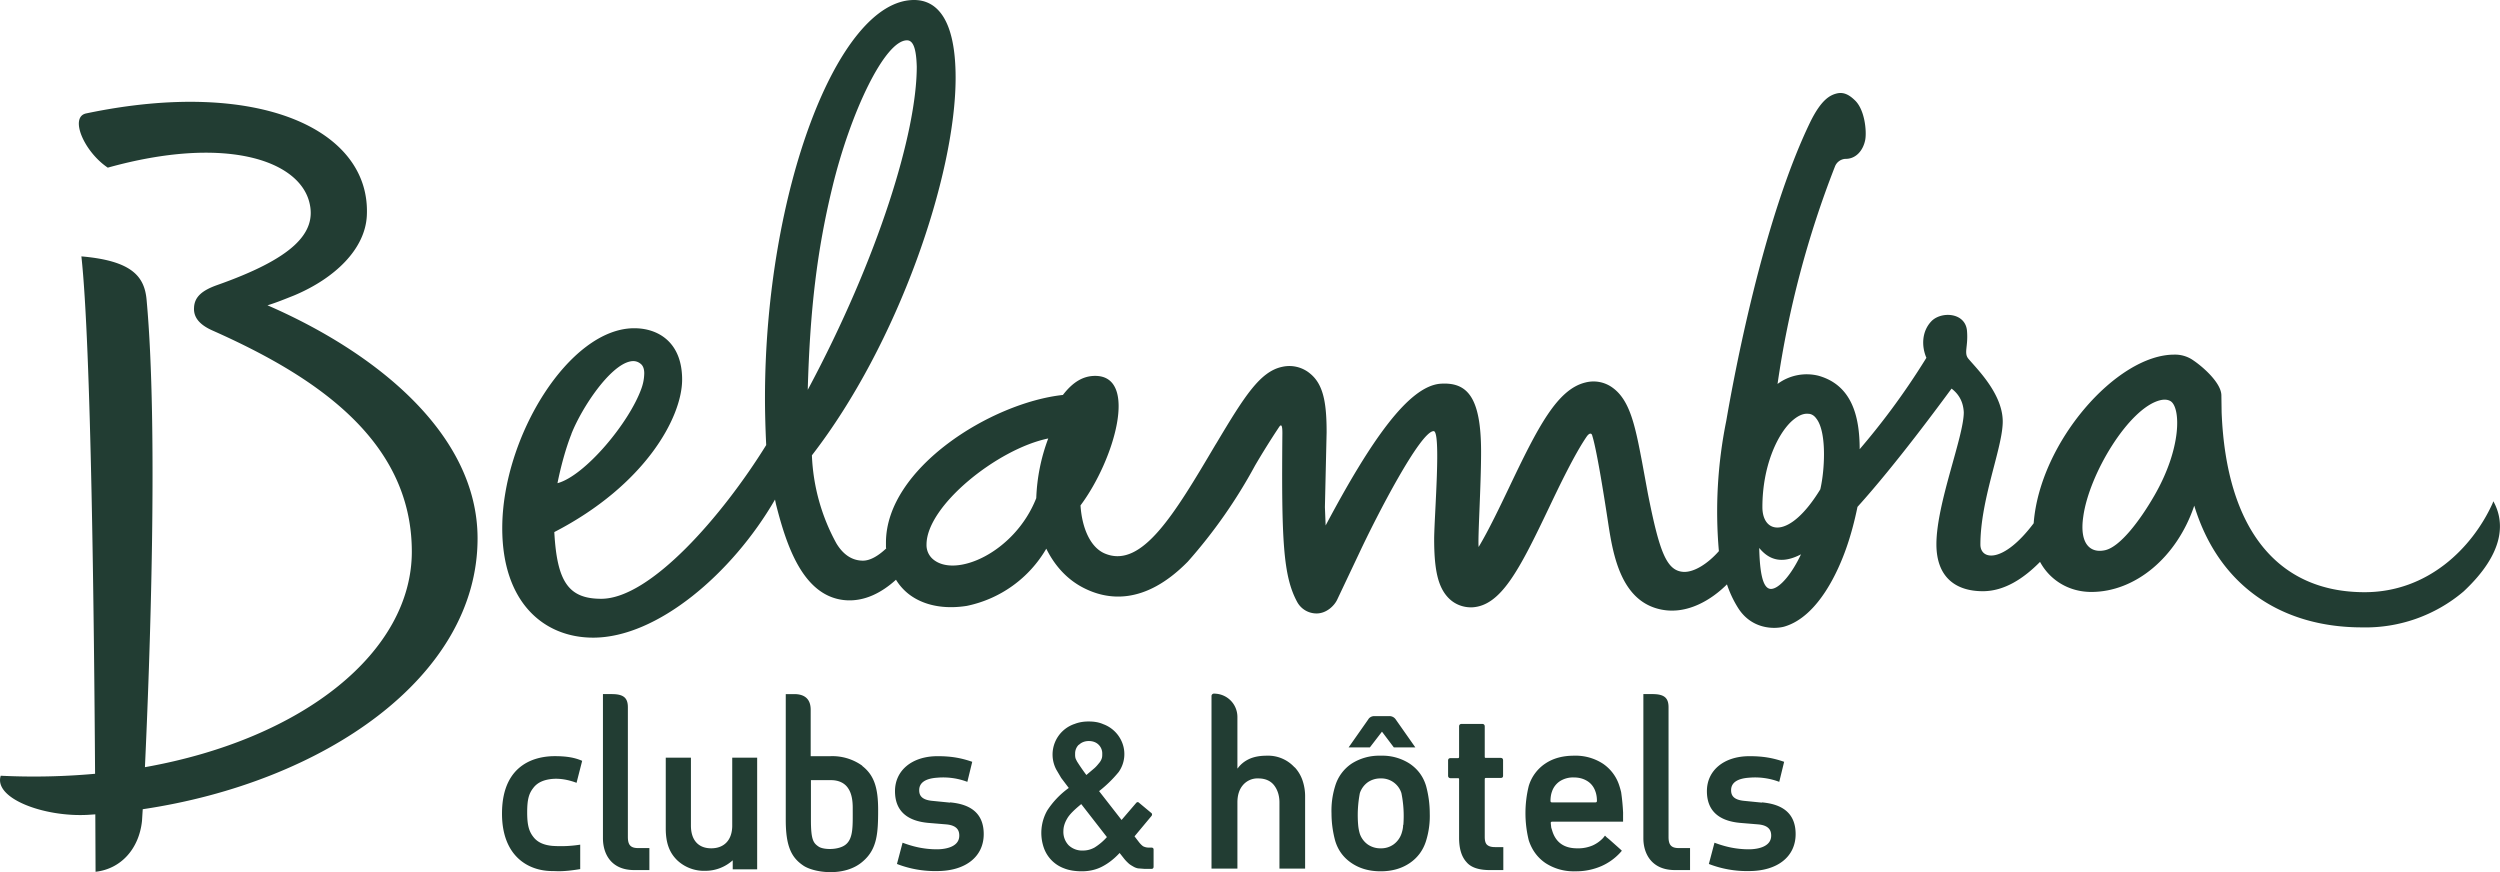 <svg xmlns="http://www.w3.org/2000/svg" width="1022.9" height="356.9"><path fill="#223d33" d="M109.5 124.9c3.4-1 7.5-2.7 10.8-4 16.7-7 29.2-19 29.8-32.8 1.6-35-44.2-56.5-114.8-41.7-7 1.4-1 15.6 8.8 22.2 47.7-13.3 77.8-3.2 82.4 13.9 3.5 13-7.1 23.4-38.1 34.3-5.4 2-8.8 4.5-9 9-.3 4 2.2 7.1 7.7 9.5 40.2 17.9 81.4 43.9 81.4 90.4 0 40.8-44 76.6-109.2 88.2 2-43 5.5-138.5.7-191-.8-9.8-6-16.2-26.7-18 4 36.3 5.2 150.3 5.6 211.7a277.6 277.6 0 0 1-38.6.8c-3 9.3 17.8 17 35.7 16l3-.2.1 23.5c10.5-1.2 17.8-9.5 19-20.8l.3-4.8c74-11 137-54 137-110.8 0-43-42-76.3-86-95.4m772 78c-6 10.4-14 20.8-20 22.2-6 1.4-10.7-2.4-9-13.8 2.4-17.4 18.6-44.2 31.3-47.5 1.9-.5 3.4-.3 4.5.4 4 2.7 4.6 19-6.8 38.7m-136.6-2.7c-12.7 20.8-23.7 18.3-23.7 7.3 0-16.4 5.9-29.4 11.8-35 2.4-2.2 4.7-3.4 6.9-3.2 1.3 0 2.5.7 3.4 2 2.2 2.8 3.1 8.4 3.1 14.5 0 4.8-.5 10-1.5 14.4m-19.2 40.6c-3.5 1.1-5.5-3.3-5.8-16.6 4.5 5.5 10 6.3 17.1 2.6-4 8.5-8.5 13.2-11.3 14m-301.6-37c-8.8 22.4-33.6 33.2-42.6 24.7a7.6 7.6 0 0 1-2.3-5.8c.1-15.8 29-39 49.8-43.3a76.9 76.9 0 0 0-4.9 24.3m-93.5-44.2c.9-32.7 3.8-57 10-82.6 7.4-30.8 21.5-60.4 30.6-60.4 2.6 0 3.8 3.5 4 10.8 0 26.8-15.6 78-44.6 132.2m-96.7 18c4.4-11 15.7-27.8 24-29.6 1.8-.4 3.3 0 4.6 1.2.8.8 1.2 2 1.2 3.7a19 19 0 0 1-1.1 6c-5 14.2-23.2 35.9-34.4 38.9 1.2-6.1 3.3-14.1 5.7-20.1m787 28.7-.6-1.2-.5 1.2c-8.2 17.8-26.2 36-52.2 36-35.4 0-56.6-25.5-58.5-73.6l-.1-7c-.1-5-7.4-11.6-12-14.6a13 13 0 0 0-7.3-2c-23.5 0-55 35.8-57.5 69-12.4 16.5-21.8 15.2-21.8 8.7 0-17.9 8.5-38.2 9.1-49.1.8-11.8-10.4-22.6-14-26.9-2-2.4 0-5-.6-11.6-.8-7.5-10.8-7.9-14.7-3.6-3.7 4-4 9.9-1.9 14.8-9.5 15.4-19 27.7-27.3 37.4 0-13.5-3.2-26.3-17-30.1a20 20 0 0 0-16.6 3.4 401.2 401.2 0 0 1 23.5-89A4.9 4.9 0 0 1 755 65c4.4.1 7.4-3.5 8.2-7.9.6-3.5-.2-12.4-4.4-16.2-2.1-2-4.3-3.3-7.1-2.7-3 .7-6.5 2.6-11 11.7-19.4 40.1-31.2 103.8-34.4 122.4a186.4 186.4 0 0 0-3 53.2c-4.5 5.1-10 8.6-14.3 8.5-7.1-.3-10-8-14.8-32.3l-2.3-12.5c-2.8-14.7-4.9-25.3-12-30.5a13.2 13.2 0 0 0-11.2-2.2c-11.6 2.8-19.5 18.3-31.4 43.3-3.4 7.1-8.2 17.2-12.3 24-.4-3.5 1-24.8 1-38.9 0-22.7-5.8-28.6-16.6-27.9-13 1-28.4 23-47 58l-.3-7.5.7-30.6c0-11.7-1.2-19.5-6.7-24a13.2 13.2 0 0 0-11.5-2.8c-9 1.9-15.4 12-26.8 31.1l-.5.8c-16.8 28.4-30.1 50.8-45.2 44.5-6-2.5-9.4-10.5-10-19.7 13.9-18.6 23.8-53 6-53-5 0-9.2 2.6-13.2 7.8-29.4 3.2-72.4 30-72.4 60.4v2l.1.4c-3.2 3-6.5 5-9.5 5-5 0-8.5-3.1-10.9-7.1a81.3 81.3 0 0 1-10-36C367.5 140.7 391 71.8 391 31.8 391 7.3 383 0 374 0c-31.3 0-61 78.8-61 162.8 0 6.4.2 12.9.5 19.3C295.6 211 266.1 245 246 245c-13.4 0-18.1-7-19.2-27.3 37.2-19.2 52.3-47 52.3-62.4 0-15.2-9.7-21-19.6-21-26.5 0-54 44.4-54 81.8 0 30.4 17 44.8 37.2 44.8 26.3 0 57-26.4 74.4-56.5l.4 1.9c4.3 17 11 37.2 27.6 39.2 8.6 1 16-3.3 21.5-8.3a22 22 0 0 0 5 5.7c6 4.8 14.6 6.5 24 5a49.1 49.1 0 0 0 32.5-23.4c4 8.1 9.5 13 14.8 15.8 9.8 5.2 25.2 7.7 43.1-10.5a209.2 209.2 0 0 0 27.5-39.3 330 330 0 0 1 9.8-15.7c1.1-1.7 1.4-.3 1.4 2.4-.4 43.8.3 58.4 6 69a9 9 0 0 0 8 4.8c4 0 7.2-3.1 8.4-5.6l9-19c7.3-15.6 25.1-50 30.5-50 3.1 0 .3 34 .2 44 0 12.3 1.4 19.8 6 24.4 2.5 2.5 5.9 3.8 9.5 3.7 11.8-.6 19.3-15.2 31.5-40.8 3.9-8.2 10.5-22 15.5-29.2 1.2-1.6 2-1.2 2.2-.2 1.7 5.4 4.5 22.5 6.5 35.7 2 13.2 5.3 32.1 21.7 35.4 10.8 2.2 20.8-4.2 26.9-10.3 1.1 3.3 2.6 6.5 4.4 9.4 5.5 9 14.9 9 19 7.9 14.2-4.1 22.4-23.6 25.3-31.8 1.9-5.3 3.5-11.3 4.7-17.2 15.9-17.6 34.2-42.6 38.5-48.4 3.4 2.6 4.8 5.9 5 9.7 0 10-11.2 37.3-11.2 54 0 13.4 7.8 19.2 19 19.2 8.8 0 16.7-5.2 23.4-12 4 7.4 11.7 12.3 21 12.3 18 0 35-14.2 42.1-35.3 10.3 33.8 36.8 49.8 68.6 49.8A62 62 0 0 0 1008 242c17.1-16 16.4-28.2 12.8-35.7M226 318.7c3.5-.3 7 .5 9.9 1.6l2.3-9c-3-1.3-6.4-2-12.2-1.9-4.8.2-20.6 1.7-20.6 23.5 0 17.3 10.6 23.5 20.6 23.5 1.7 0 4.2.4 11.4-.8v-10a51 51 0 0 1-11.4.5c-3.2-.3-6-1.3-7.8-3.7-1.8-2.3-2.5-4.9-2.5-10 0-5.3.7-7.7 2.5-10 1.8-2.4 4.6-3.4 7.8-3.7m30.9 23.7v-53c0-3.9-1.8-5.4-6.6-5.4h-3.6v59c0 6.3 3.3 13 12.8 13h6.2v-9h-4.6c-3 0-4.2-1.2-4.2-4.5m425.8-.1v-53c0-3.9-1.8-5.4-6.6-5.4h-3.7v59c0 6.3 3.4 13 12.9 13h6.2v-9h-4.6c-3 0-4.2-1.2-4.2-4.5m-383.1-4.7c0 5.8-3.2 9.3-8.6 9.3-5.3 0-8.3-3.4-8.3-9.3V310h-10.3v29c0 5.9 1.5 9.9 4.7 13a16 16 0 0 0 11.5 4.3c4.3 0 8.2-1.6 11.2-4.3v3.7h10V310h-10.2v27.8m46.5 7.7c-2.7 2.3-8.8 2.3-11 1-2.3-1.5-3.3-2.8-3.3-11v-16.3h8.2c3.3 0 5.7 1.3 7 3.3 1.6 2.3 1.9 5.5 1.9 8 0 7.3.3 12.4-2.8 15zm6.7-32.2a21 21 0 0 0-13.1-3.9h-8v-19c0-5.3-3.6-6.4-6.7-6.4h-3.5v51.5c0 10.9 2.4 15.4 7.1 18.6 4.3 3 17.1 4.9 24.5-1.7 5.8-5 6.2-11.5 6.2-21 0-9-1.6-14.2-6.5-18m35.9 15-7-.7c-5-.4-5.6-2.6-5.6-4.4 0-3.2 2.8-4.8 7.4-5.1a28 28 0 0 1 12.3 1.7l2-8.2c-4.9-1.7-9-2.3-14.2-2.3-10.4 0-17.4 5.8-17.4 14.3 0 7.8 4.6 12.2 13.7 13l7.2.6c4.8.4 5.4 2.8 5.4 4.6 0 5.2-7 5.6-9.1 5.6-5.6 0-10.1-1.2-14.1-2.7l-2.3 8.7a43 43 0 0 0 16.4 2.9c11.8 0 19.1-6 19.1-15.1 0-8-4.7-12.2-13.8-13m332.2.1-7-.7c-5-.4-5.6-2.6-5.6-4.4 0-3.2 2.8-4.8 7.4-5.1a28 28 0 0 1 12.3 1.7l2-8.2c-4.9-1.7-9-2.3-14.2-2.3-10.4 0-17.4 5.8-17.4 14.3 0 7.8 4.6 12.2 13.7 13l7.2.6c4.8.4 5.4 2.8 5.4 4.6 0 5.2-7 5.6-9.1 5.6-5.6 0-10.1-1.2-14.1-2.7l-2.3 8.7a43 43 0 0 0 16.4 2.9c11.8 0 19.1-6 19.1-15.1 0-8-4.7-12.2-13.8-13m-273.1 18.5c-1.5.8-3 1.2-4.6 1.2a8 8 0 0 1-6-2.2 7.9 7.9 0 0 1-2.1-5.8c0-1.6.5-3.3 1.5-5 1-1.8 3-3.7 5.8-6l10.5 13.5a23 23 0 0 1-5.1 4.3zm-6.4-42c1-1 2.4-1.6 4.1-1.6 1.6 0 3 .5 4 1.5a5 5 0 0 1 1.5 3.7c0 .7 0 1.3-.2 1.9-.2.6-.5 1.2-1 1.8-.5.6-1.1 1.4-2 2.2l-3.3 2.8a84.7 84.7 0 0 1-3.8-5.5c-.3-.6-.6-1.1-.7-1.6a6 6 0 0 1-.1-1.5 5 5 0 0 1 1.5-3.8zm29.7 42h-1.3a5 5 0 0 1-2-.5c-.5-.3-1-.8-1.6-1.5l-2-2.6 7-8.4c.3-.5.2-1-.3-1.3l-4.8-4c-.4-.4-.8-.4-1.2 0l-6 7-9.2-11.8a50.8 50.8 0 0 0 8-7.8 12.7 12.7 0 0 0 1.3-12.4 13.2 13.2 0 0 0-7.6-7.2c-1.8-.8-3.8-1.1-6-1.1-2 0-3.9.3-5.7 1a13.2 13.2 0 0 0-7.5 18.7l2 3.4 3.1 4.1a34.5 34.5 0 0 0-8.8 9.2 18.6 18.6 0 0 0-1.4 15.3 13.8 13.8 0 0 0 8.3 8.4c2 .8 4.5 1.2 7.2 1.2 3 0 5.7-.6 8.1-1.8 2.4-1.2 4.9-3 7.4-5.7l1.5 1.9a16 16 0 0 0 2 2.2c.6.6 1.3 1 2 1.4a6 6 0 0 0 2 .8l2.6.2h3c.5 0 .8-.3.8-.9v-7c0-.5-.3-.8-.9-.8m58.6-32.8a14.6 14.6 0 0 0-11.4-4.8c-3 0-5.5.5-7.5 1.5s-3.4 2.3-4.4 3.7h-.1v-21c0-5.4-4.3-9.6-9.6-9.6a1 1 0 0 0-1 .9v70.7h10.6v-27c0-3 .7-5.3 2.2-7.1a7.8 7.8 0 0 1 6.4-2.8c2.8 0 5 1 6.4 2.8 1.4 1.8 2.2 4.2 2.2 7v27.1H534V326a20 20 0 0 0-1.1-6.8 15 15 0 0 0-3.2-5.3m44.4 23.6c0 1.3-.3 2.5-.7 3.7a9.1 9.1 0 0 1-3.2 4.3 8.7 8.7 0 0 1-5.3 1.6 9 9 0 0 1-5.3-1.6 9 9 0 0 1-3.2-4.3 18 18 0 0 1-.7-3.7 47.8 47.8 0 0 1 .7-13 9 9 0 0 1 3.2-4.4 9 9 0 0 1 5.3-1.6 8.6 8.6 0 0 1 8.5 6 47.2 47.2 0 0 1 .8 13zm9.4-15.9c-1.2-4-3.5-7-6.8-9.2a20.7 20.7 0 0 0-11.8-3.2 21 21 0 0 0-11.8 3.2 16.8 16.8 0 0 0-6.8 9.2 33.8 33.8 0 0 0-1.5 11.2 43 43 0 0 0 1.5 11.2c1.2 4 3.5 7 6.8 9.2 3.3 2.2 7.2 3.3 11.8 3.3 4.6 0 8.5-1.1 11.8-3.3 3.3-2.2 5.6-5.3 6.8-9.2a34.1 34.1 0 0 0 1.5-11.2 43.1 43.1 0 0 0-1.5-11.2m69.4 6.7H635c-.4 0-.6-.2-.6-.6 0-1.4.2-2.7.6-3.8a8.2 8.2 0 0 1 3.3-4.3 10 10 0 0 1 5.6-1.5c2.2 0 4 .5 5.6 1.5 1.6 1 2.7 2.5 3.3 4.3.4 1.1.6 2.4.6 3.8 0 .4-.2.6-.6.6zm11.2 5.1v-1a85.2 85.2 0 0 0-.8-8.3 37 37 0 0 0-.7-2.5 17.1 17.1 0 0 0-6.7-9.1 20.5 20.5 0 0 0-11.9-3.3c-4.5 0-8.4 1-11.7 3.2a16.8 16.8 0 0 0-6.8 9.2 46.5 46.5 0 0 0 0 22.2c1.3 4 3.6 7.1 6.8 9.3a21 21 0 0 0 12.1 3.4 26 26 0 0 0 11-2.2 23 23 0 0 0 7.4-5.3l.8-.9-.6-.6-4.5-4-.6-.5-.5-.4-.7-.7-.8 1a13.5 13.5 0 0 1-4.2 3 15 15 0 0 1-6.4 1.2c-5.2 0-8.6-2.3-10.1-6.9l-.5-1.6-.2-1.9c0-.3.2-.5.6-.5h29v-2.8m-51.4 13.2h-1c-1.5 0-2.5-.3-3.2-.9-.7-.6-1-1.7-1-3.3v-23.5c0-.4.1-.6.5-.6h6c.7 0 1-.3 1-.9v-6.3c0-.6-.3-1-1-1h-6c-.4 0-.5-.1-.5-.5v-12.4c0-.6-.4-1-1-1H598c-.6 0-1 .4-1 1v12.4c0 .4-.1.6-.5.6h-3c-.6 0-1 .3-1 1v6.2c0 .6.4 1 1 1h3c.4 0 .5.1.5.5v23.9c0 4.4 1 7.7 3 9.9 1.8 2.2 5 3.3 9.6 3.3h5.5v-9.4h-2.3m-47.4-47.3 4.9 6.5h8.8l-8-11.4a3.1 3.1 0 0 0-2.6-1.4h-6.2c-1 0-2 .5-2.5 1.4l-8 11.4h8.7l5-6.5"></path></svg>